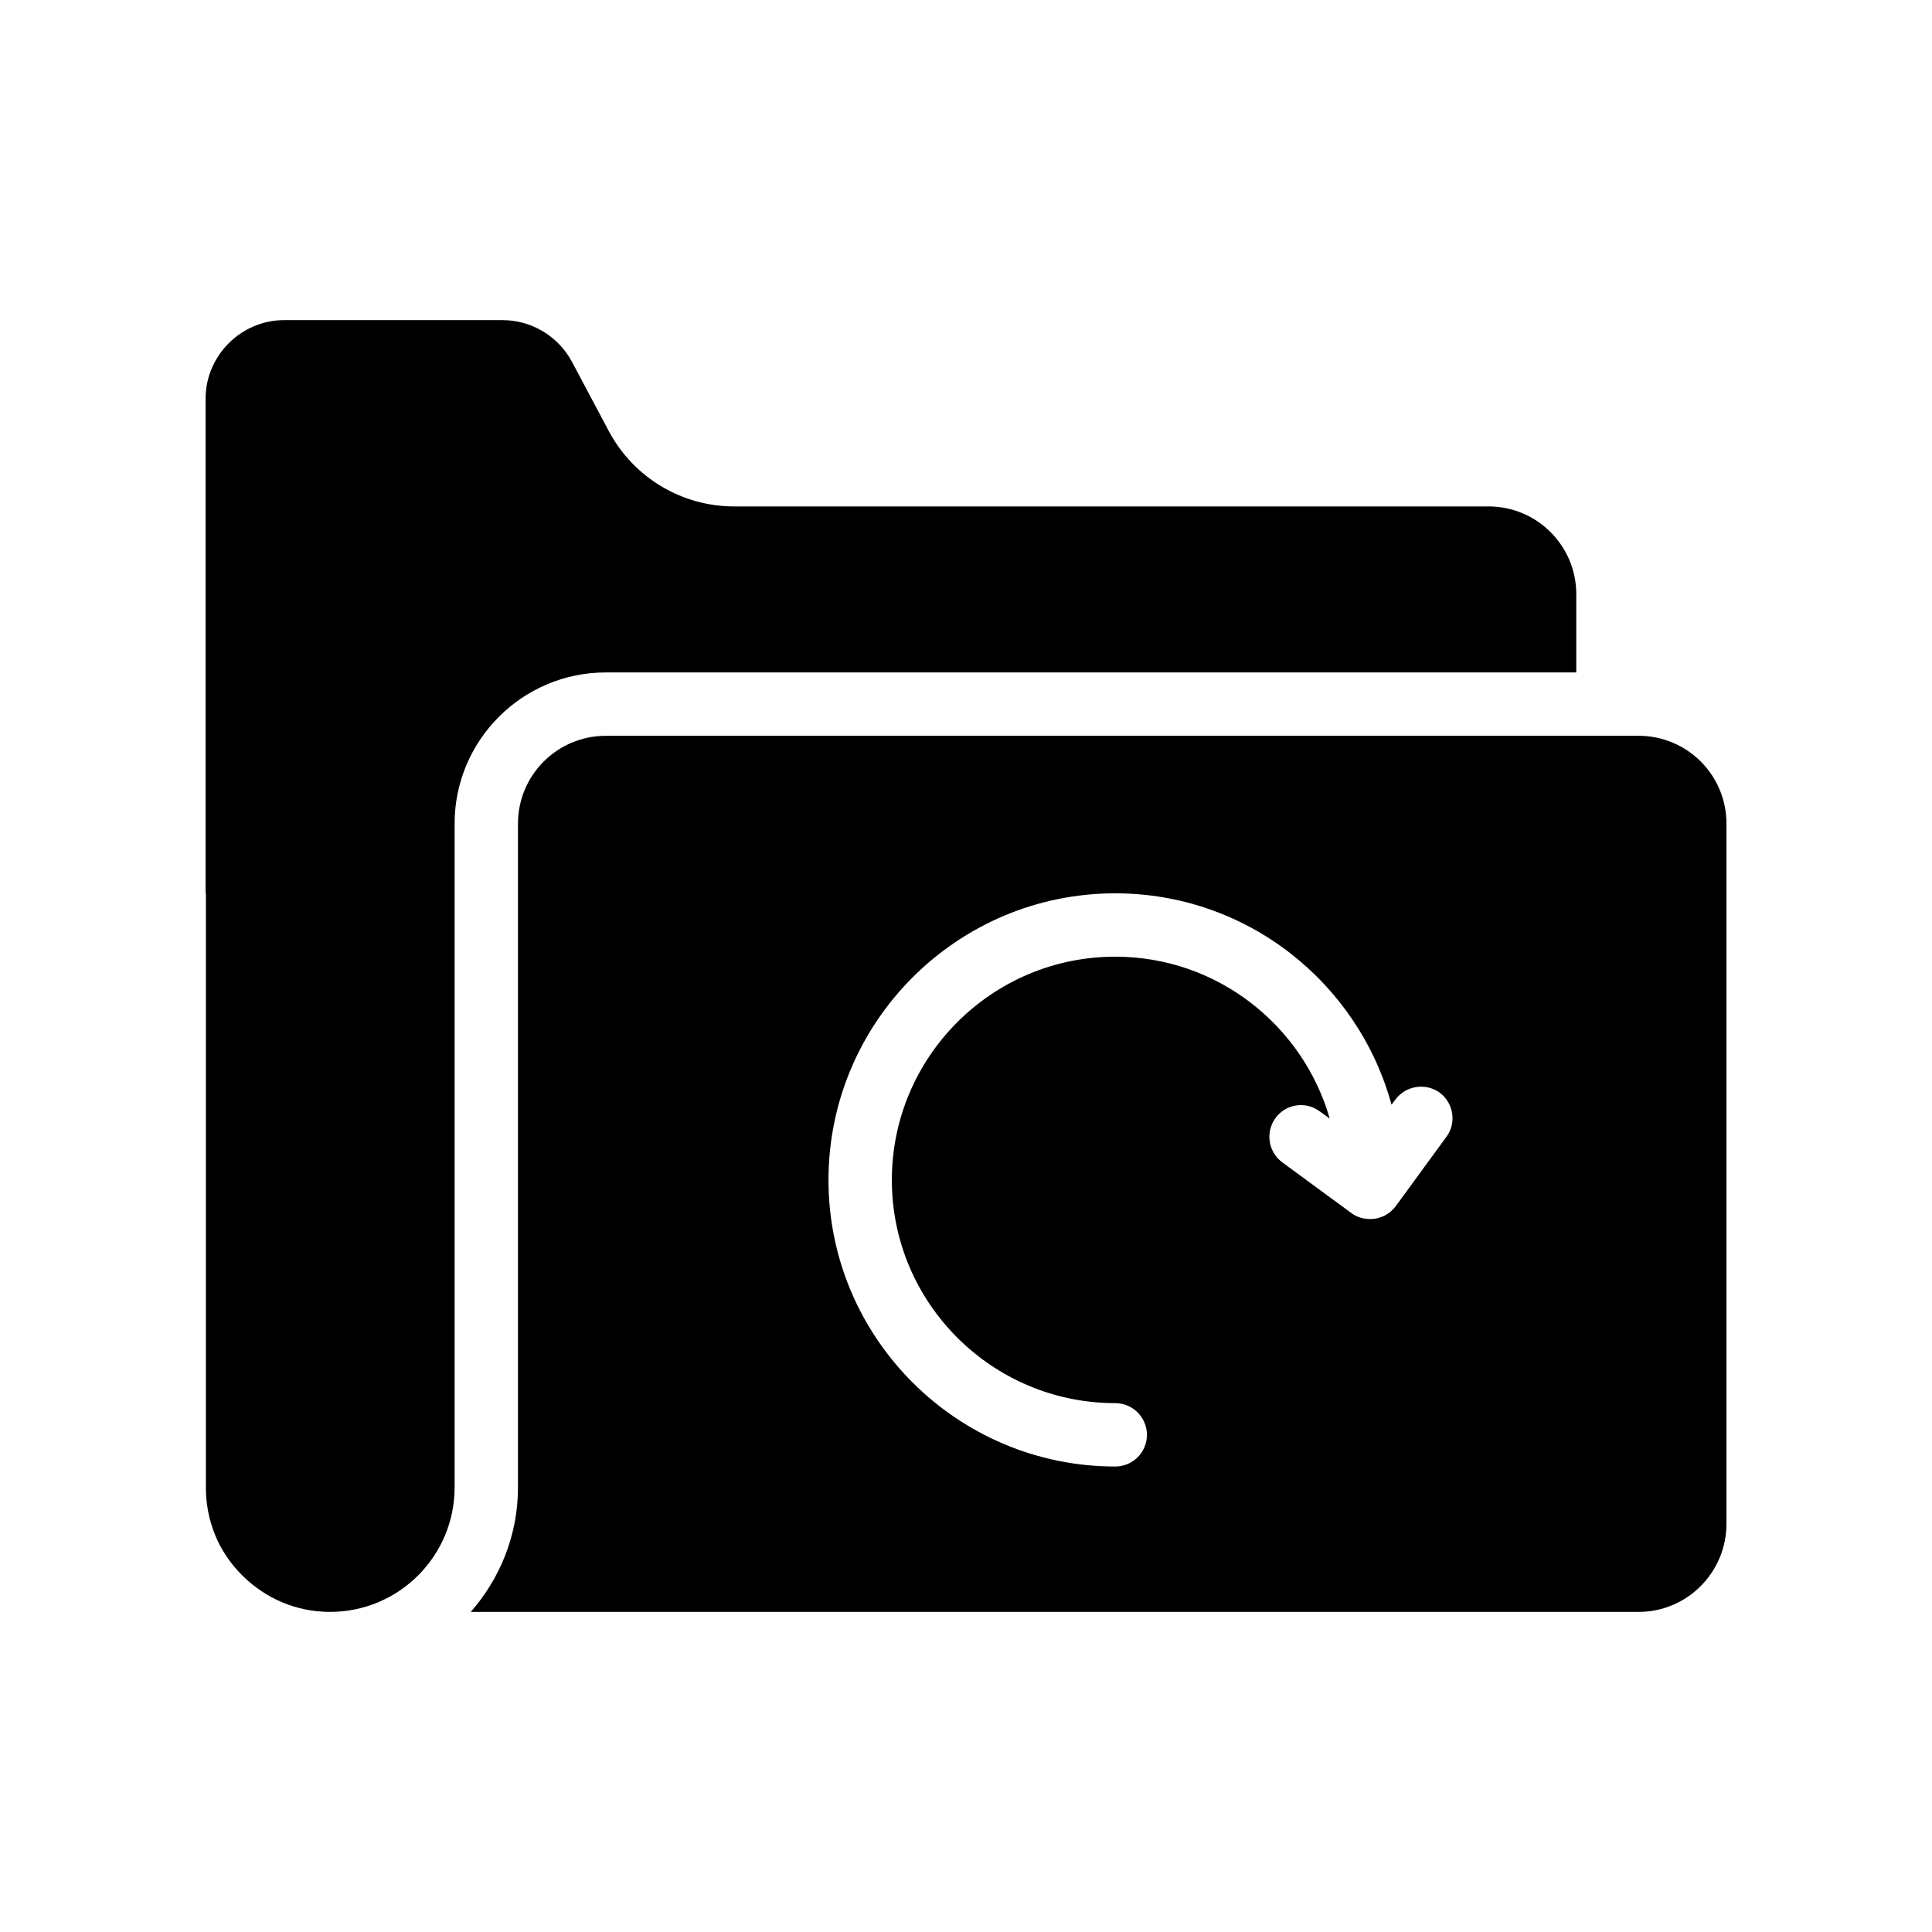 <?xml version="1.0" encoding="UTF-8"?>
<!-- Uploaded to: ICON Repo, www.svgrepo.com, Generator: ICON Repo Mixer Tools -->
<svg fill="#000000" width="800px" height="800px" version="1.1" viewBox="144 144 512 512" xmlns="http://www.w3.org/2000/svg">
 <g>
  <path d="m198.56 538.17c0 4.449 0.84 8.648 2.434 12.594 1.594 3.945 4.031 7.559 7.137 10.664 6.297 6.297 14.527 9.742 23.344 9.742 18.223 0 33-14.777 33-33v-175.91c0-22.082 17.969-40.055 40.055-40.055h257.2v-20.738c0-12.848-10.41-23.258-23.258-23.258h-199.93c-13.855 0-26.617-7.641-33.168-19.902l-9.824-18.473c-3.613-6.715-10.664-11-18.391-11h-57.855c-11.418 0-20.82 9.406-20.82 20.824v130.91c0 0.086 0.086 0.086 0.086 0.168z"/>
  <path d="m578.26 339h-273.73c-12.848 0-23.258 10.414-23.258 23.258v175.91c0 12.68-4.785 24.184-12.512 33h309.51c12.848 0 23.258-10.496 23.258-23.344v-185.57c0-12.848-10.414-23.258-23.262-23.258zm-50.969 106.3-13.434 18.391c-1.344 1.762-3.273 2.938-5.457 3.273-0.418 0.086-0.922 0.086-1.344 0.086-1.762 0-3.527-0.504-4.953-1.594l-18.305-13.434c-3.695-2.769-4.535-7.977-1.762-11.754 2.688-3.695 7.977-4.535 11.672-1.762l2.688 1.93c-7.137-24.77-29.895-42.906-56.848-42.906-32.664 0-59.199 26.535-59.199 59.199 0 32.578 26.535 59.113 59.199 59.113 4.617 0 8.398 3.777 8.398 8.398 0 4.703-3.777 8.398-8.398 8.398-41.902 0-75.992-34.09-75.992-75.906 0-41.898 34.09-75.992 75.992-75.992 35.016 0 64.402 23.762 73.219 56.008l1.008-1.344c2.769-3.695 7.977-4.535 11.754-1.848 3.695 2.758 4.535 8.047 1.762 11.742z"/>
 </g>
</svg>